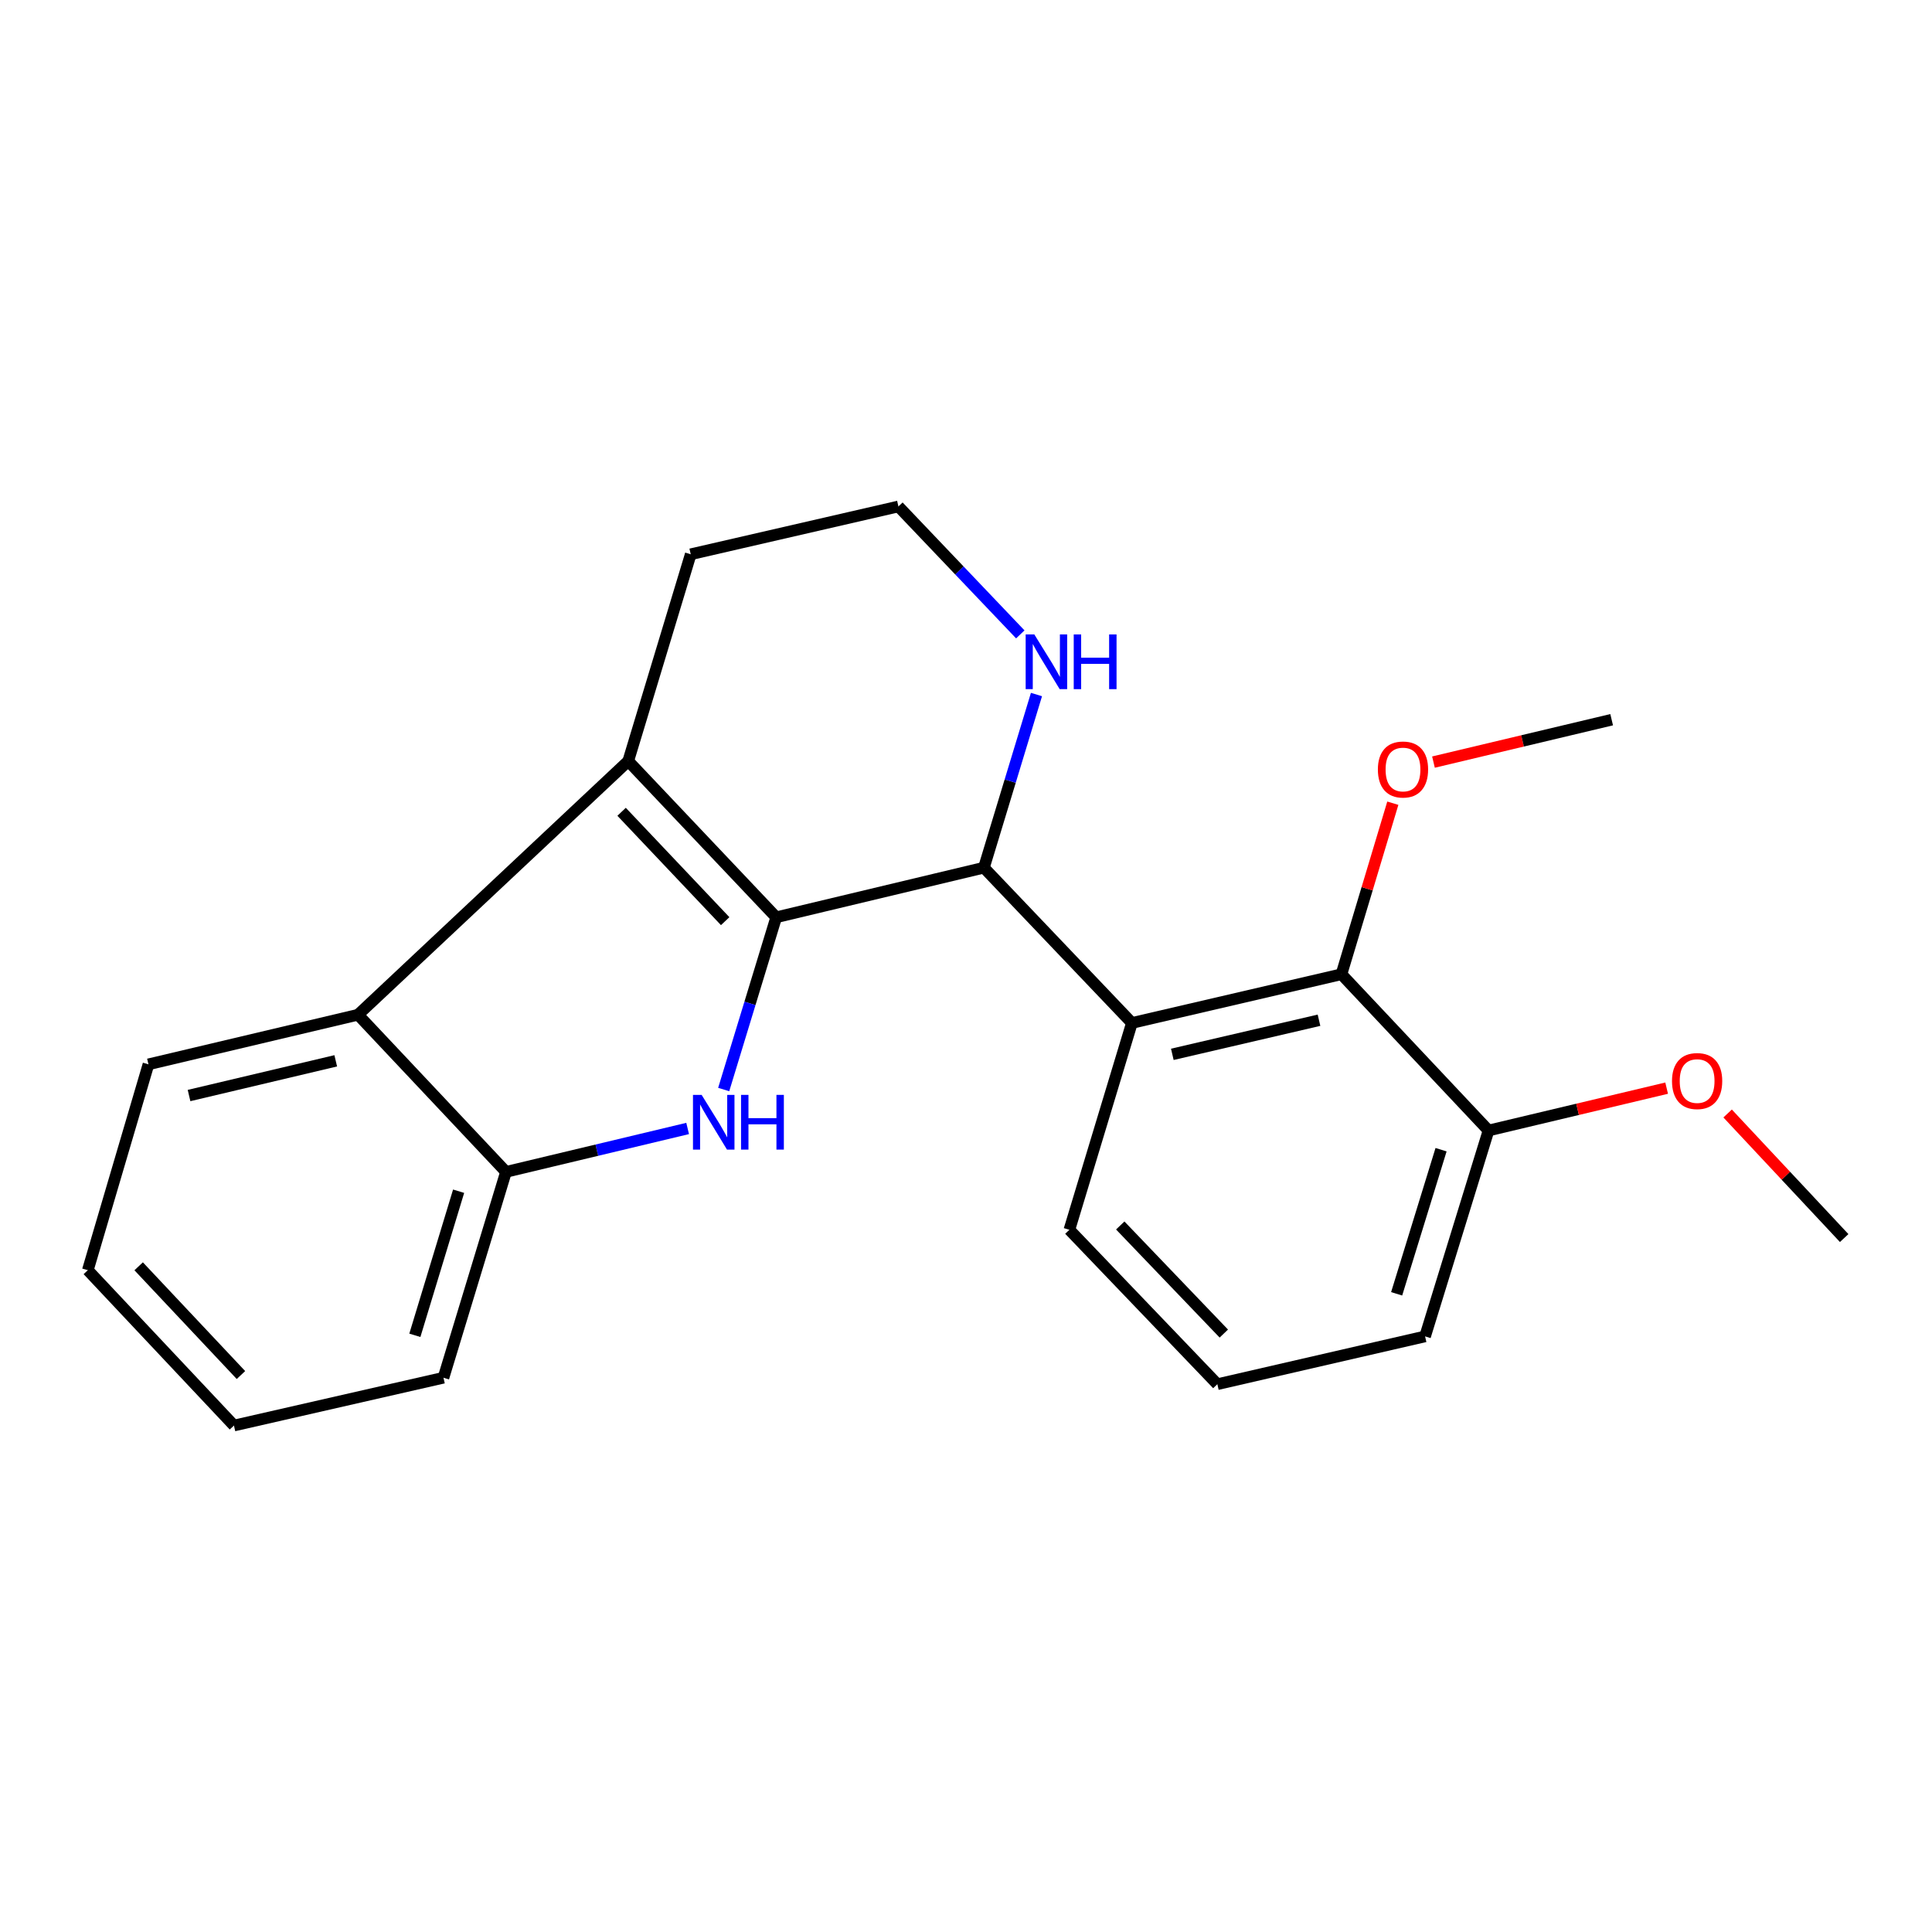 <?xml version='1.0' encoding='iso-8859-1'?>
<svg version='1.1' baseProfile='full'
              xmlns='http://www.w3.org/2000/svg'
                      xmlns:rdkit='http://www.rdkit.org/xml'
                      xmlns:xlink='http://www.w3.org/1999/xlink'
                  xml:space='preserve'
width='1000px' height='1000px' viewBox='0 0 1000 1000'>
<!-- END OF HEADER -->
<rect style='opacity:1.0;fill:#FFFFFF;stroke:none' width='1000' height='1000' x='0' y='0'> </rect>
<path class='bond-0' d='M 401.762,474.787 L 388.174,519.362' style='fill:none;fill-rule:evenodd;stroke:#000000;stroke-width:6px;stroke-linecap:butt;stroke-linejoin:miter;stroke-opacity:1' />
<path class='bond-0' d='M 388.174,519.362 L 374.585,563.937' style='fill:none;fill-rule:evenodd;stroke:#0000FF;stroke-width:6px;stroke-linecap:butt;stroke-linejoin:miter;stroke-opacity:1' />
<path class='bond-1' d='M 401.762,474.787 L 325.175,393.917' style='fill:none;fill-rule:evenodd;stroke:#000000;stroke-width:6px;stroke-linecap:butt;stroke-linejoin:miter;stroke-opacity:1' />
<path class='bond-1' d='M 375.35,476.79 L 321.739,420.181' style='fill:none;fill-rule:evenodd;stroke:#000000;stroke-width:6px;stroke-linecap:butt;stroke-linejoin:miter;stroke-opacity:1' />
<path class='bond-2' d='M 401.762,474.787 L 509.272,449.105' style='fill:none;fill-rule:evenodd;stroke:#000000;stroke-width:6px;stroke-linecap:butt;stroke-linejoin:miter;stroke-opacity:1' />
<path class='bond-5' d='M 355.92,584.096 L 308.911,595.329' style='fill:none;fill-rule:evenodd;stroke:#0000FF;stroke-width:6px;stroke-linecap:butt;stroke-linejoin:miter;stroke-opacity:1' />
<path class='bond-5' d='M 308.911,595.329 L 261.902,606.562' style='fill:none;fill-rule:evenodd;stroke:#000000;stroke-width:6px;stroke-linecap:butt;stroke-linejoin:miter;stroke-opacity:1' />
<path class='bond-4' d='M 325.175,393.917 L 185.315,525.225' style='fill:none;fill-rule:evenodd;stroke:#000000;stroke-width:6px;stroke-linecap:butt;stroke-linejoin:miter;stroke-opacity:1' />
<path class='bond-9' d='M 325.175,393.917 L 357.525,286.887' style='fill:none;fill-rule:evenodd;stroke:#000000;stroke-width:6px;stroke-linecap:butt;stroke-linejoin:miter;stroke-opacity:1' />
<path class='bond-3' d='M 509.272,449.105 L 585.871,529.484' style='fill:none;fill-rule:evenodd;stroke:#000000;stroke-width:6px;stroke-linecap:butt;stroke-linejoin:miter;stroke-opacity:1' />
<path class='bond-7' d='M 509.272,449.105 L 522.875,404.296' style='fill:none;fill-rule:evenodd;stroke:#000000;stroke-width:6px;stroke-linecap:butt;stroke-linejoin:miter;stroke-opacity:1' />
<path class='bond-7' d='M 522.875,404.296 L 536.478,359.487' style='fill:none;fill-rule:evenodd;stroke:#0000FF;stroke-width:6px;stroke-linecap:butt;stroke-linejoin:miter;stroke-opacity:1' />
<path class='bond-6' d='M 585.871,529.484 L 694.329,504.271' style='fill:none;fill-rule:evenodd;stroke:#000000;stroke-width:6px;stroke-linecap:butt;stroke-linejoin:miter;stroke-opacity:1' />
<path class='bond-6' d='M 606.794,545.722 L 682.714,528.073' style='fill:none;fill-rule:evenodd;stroke:#000000;stroke-width:6px;stroke-linecap:butt;stroke-linejoin:miter;stroke-opacity:1' />
<path class='bond-12' d='M 585.871,529.484 L 553.51,636.537' style='fill:none;fill-rule:evenodd;stroke:#000000;stroke-width:6px;stroke-linecap:butt;stroke-linejoin:miter;stroke-opacity:1' />
<path class='bond-14' d='M 185.315,525.225 L 76.845,550.895' style='fill:none;fill-rule:evenodd;stroke:#000000;stroke-width:6px;stroke-linecap:butt;stroke-linejoin:miter;stroke-opacity:1' />
<path class='bond-14' d='M 173.778,549.077 L 97.849,567.046' style='fill:none;fill-rule:evenodd;stroke:#000000;stroke-width:6px;stroke-linecap:butt;stroke-linejoin:miter;stroke-opacity:1' />
<path class='bond-22' d='M 185.315,525.225 L 261.902,606.562' style='fill:none;fill-rule:evenodd;stroke:#000000;stroke-width:6px;stroke-linecap:butt;stroke-linejoin:miter;stroke-opacity:1' />
<path class='bond-15' d='M 261.902,606.562 L 229.541,713.113' style='fill:none;fill-rule:evenodd;stroke:#000000;stroke-width:6px;stroke-linecap:butt;stroke-linejoin:miter;stroke-opacity:1' />
<path class='bond-15' d='M 237.381,616.572 L 214.728,691.157' style='fill:none;fill-rule:evenodd;stroke:#000000;stroke-width:6px;stroke-linecap:butt;stroke-linejoin:miter;stroke-opacity:1' />
<path class='bond-8' d='M 694.329,504.271 L 770.459,585.152' style='fill:none;fill-rule:evenodd;stroke:#000000;stroke-width:6px;stroke-linecap:butt;stroke-linejoin:miter;stroke-opacity:1' />
<path class='bond-10' d='M 694.329,504.271 L 707.626,460.005' style='fill:none;fill-rule:evenodd;stroke:#000000;stroke-width:6px;stroke-linecap:butt;stroke-linejoin:miter;stroke-opacity:1' />
<path class='bond-10' d='M 707.626,460.005 L 720.923,415.739' style='fill:none;fill-rule:evenodd;stroke:#FF0000;stroke-width:6px;stroke-linecap:butt;stroke-linejoin:miter;stroke-opacity:1' />
<path class='bond-11' d='M 528.106,328.356 L 496.565,295.249' style='fill:none;fill-rule:evenodd;stroke:#0000FF;stroke-width:6px;stroke-linecap:butt;stroke-linejoin:miter;stroke-opacity:1' />
<path class='bond-11' d='M 496.565,295.249 L 465.024,262.142' style='fill:none;fill-rule:evenodd;stroke:#000000;stroke-width:6px;stroke-linecap:butt;stroke-linejoin:miter;stroke-opacity:1' />
<path class='bond-13' d='M 770.459,585.152 L 816.556,574.187' style='fill:none;fill-rule:evenodd;stroke:#000000;stroke-width:6px;stroke-linecap:butt;stroke-linejoin:miter;stroke-opacity:1' />
<path class='bond-13' d='M 816.556,574.187 L 862.652,563.222' style='fill:none;fill-rule:evenodd;stroke:#FF0000;stroke-width:6px;stroke-linecap:butt;stroke-linejoin:miter;stroke-opacity:1' />
<path class='bond-25' d='M 770.459,585.152 L 737.618,691.714' style='fill:none;fill-rule:evenodd;stroke:#000000;stroke-width:6px;stroke-linecap:butt;stroke-linejoin:miter;stroke-opacity:1' />
<path class='bond-25' d='M 745.891,595.082 L 722.902,669.676' style='fill:none;fill-rule:evenodd;stroke:#000000;stroke-width:6px;stroke-linecap:butt;stroke-linejoin:miter;stroke-opacity:1' />
<path class='bond-23' d='M 357.525,286.887 L 465.024,262.142' style='fill:none;fill-rule:evenodd;stroke:#000000;stroke-width:6px;stroke-linecap:butt;stroke-linejoin:miter;stroke-opacity:1' />
<path class='bond-18' d='M 741.963,394.458 L 788.076,383.488' style='fill:none;fill-rule:evenodd;stroke:#FF0000;stroke-width:6px;stroke-linecap:butt;stroke-linejoin:miter;stroke-opacity:1' />
<path class='bond-18' d='M 788.076,383.488 L 834.189,372.518' style='fill:none;fill-rule:evenodd;stroke:#000000;stroke-width:6px;stroke-linecap:butt;stroke-linejoin:miter;stroke-opacity:1' />
<path class='bond-16' d='M 553.51,636.537 L 630.097,716.459' style='fill:none;fill-rule:evenodd;stroke:#000000;stroke-width:6px;stroke-linecap:butt;stroke-linejoin:miter;stroke-opacity:1' />
<path class='bond-16' d='M 579.838,634.304 L 633.449,690.249' style='fill:none;fill-rule:evenodd;stroke:#000000;stroke-width:6px;stroke-linecap:butt;stroke-linejoin:miter;stroke-opacity:1' />
<path class='bond-19' d='M 894.211,576.34 L 924.378,608.58' style='fill:none;fill-rule:evenodd;stroke:#FF0000;stroke-width:6px;stroke-linecap:butt;stroke-linejoin:miter;stroke-opacity:1' />
<path class='bond-19' d='M 924.378,608.58 L 954.545,640.819' style='fill:none;fill-rule:evenodd;stroke:#000000;stroke-width:6px;stroke-linecap:butt;stroke-linejoin:miter;stroke-opacity:1' />
<path class='bond-20' d='M 76.845,550.895 L 45.455,657.457' style='fill:none;fill-rule:evenodd;stroke:#000000;stroke-width:6px;stroke-linecap:butt;stroke-linejoin:miter;stroke-opacity:1' />
<path class='bond-21' d='M 229.541,713.113 L 121.094,737.858' style='fill:none;fill-rule:evenodd;stroke:#000000;stroke-width:6px;stroke-linecap:butt;stroke-linejoin:miter;stroke-opacity:1' />
<path class='bond-17' d='M 630.097,716.459 L 737.618,691.714' style='fill:none;fill-rule:evenodd;stroke:#000000;stroke-width:6px;stroke-linecap:butt;stroke-linejoin:miter;stroke-opacity:1' />
<path class='bond-24' d='M 45.455,657.457 L 121.094,737.858' style='fill:none;fill-rule:evenodd;stroke:#000000;stroke-width:6px;stroke-linecap:butt;stroke-linejoin:miter;stroke-opacity:1' />
<path class='bond-24' d='M 71.771,655.433 L 124.719,711.714' style='fill:none;fill-rule:evenodd;stroke:#000000;stroke-width:6px;stroke-linecap:butt;stroke-linejoin:miter;stroke-opacity:1' />
<path  class='atom-1' d='M 363.164 566.709
L 372.444 581.709
Q 373.364 583.189, 374.844 585.869
Q 376.324 588.549, 376.404 588.709
L 376.404 566.709
L 380.164 566.709
L 380.164 595.029
L 376.284 595.029
L 366.324 578.629
Q 365.164 576.709, 363.924 574.509
Q 362.724 572.309, 362.364 571.629
L 362.364 595.029
L 358.684 595.029
L 358.684 566.709
L 363.164 566.709
' fill='#0000FF'/>
<path  class='atom-1' d='M 383.564 566.709
L 387.404 566.709
L 387.404 578.749
L 401.884 578.749
L 401.884 566.709
L 405.724 566.709
L 405.724 595.029
L 401.884 595.029
L 401.884 581.949
L 387.404 581.949
L 387.404 595.029
L 383.564 595.029
L 383.564 566.709
' fill='#0000FF'/>
<path  class='atom-8' d='M 535.362 328.383
L 544.642 343.383
Q 545.562 344.863, 547.042 347.543
Q 548.522 350.223, 548.602 350.383
L 548.602 328.383
L 552.362 328.383
L 552.362 356.703
L 548.482 356.703
L 538.522 340.303
Q 537.362 338.383, 536.122 336.183
Q 534.922 333.983, 534.562 333.303
L 534.562 356.703
L 530.882 356.703
L 530.882 328.383
L 535.362 328.383
' fill='#0000FF'/>
<path  class='atom-8' d='M 555.762 328.383
L 559.602 328.383
L 559.602 340.423
L 574.082 340.423
L 574.082 328.383
L 577.922 328.383
L 577.922 356.703
L 574.082 356.703
L 574.082 343.623
L 559.602 343.623
L 559.602 356.703
L 555.762 356.703
L 555.762 328.383
' fill='#0000FF'/>
<path  class='atom-11' d='M 713.188 398.291
Q 713.188 391.491, 716.548 387.691
Q 719.908 383.891, 726.188 383.891
Q 732.468 383.891, 735.828 387.691
Q 739.188 391.491, 739.188 398.291
Q 739.188 405.171, 735.788 409.091
Q 732.388 412.971, 726.188 412.971
Q 719.948 412.971, 716.548 409.091
Q 713.188 405.211, 713.188 398.291
M 726.188 409.771
Q 730.508 409.771, 732.828 406.891
Q 735.188 403.971, 735.188 398.291
Q 735.188 392.731, 732.828 389.931
Q 730.508 387.091, 726.188 387.091
Q 721.868 387.091, 719.508 389.891
Q 717.188 392.691, 717.188 398.291
Q 717.188 404.011, 719.508 406.891
Q 721.868 409.771, 726.188 409.771
' fill='#FF0000'/>
<path  class='atom-14' d='M 865.426 559.55
Q 865.426 552.75, 868.786 548.95
Q 872.146 545.15, 878.426 545.15
Q 884.706 545.15, 888.066 548.95
Q 891.426 552.75, 891.426 559.55
Q 891.426 566.43, 888.026 570.35
Q 884.626 574.23, 878.426 574.23
Q 872.186 574.23, 868.786 570.35
Q 865.426 566.47, 865.426 559.55
M 878.426 571.03
Q 882.746 571.03, 885.066 568.15
Q 887.426 565.23, 887.426 559.55
Q 887.426 553.99, 885.066 551.19
Q 882.746 548.35, 878.426 548.35
Q 874.106 548.35, 871.746 551.15
Q 869.426 553.95, 869.426 559.55
Q 869.426 565.27, 871.746 568.15
Q 874.106 571.03, 878.426 571.03
' fill='#FF0000'/>
</svg>

